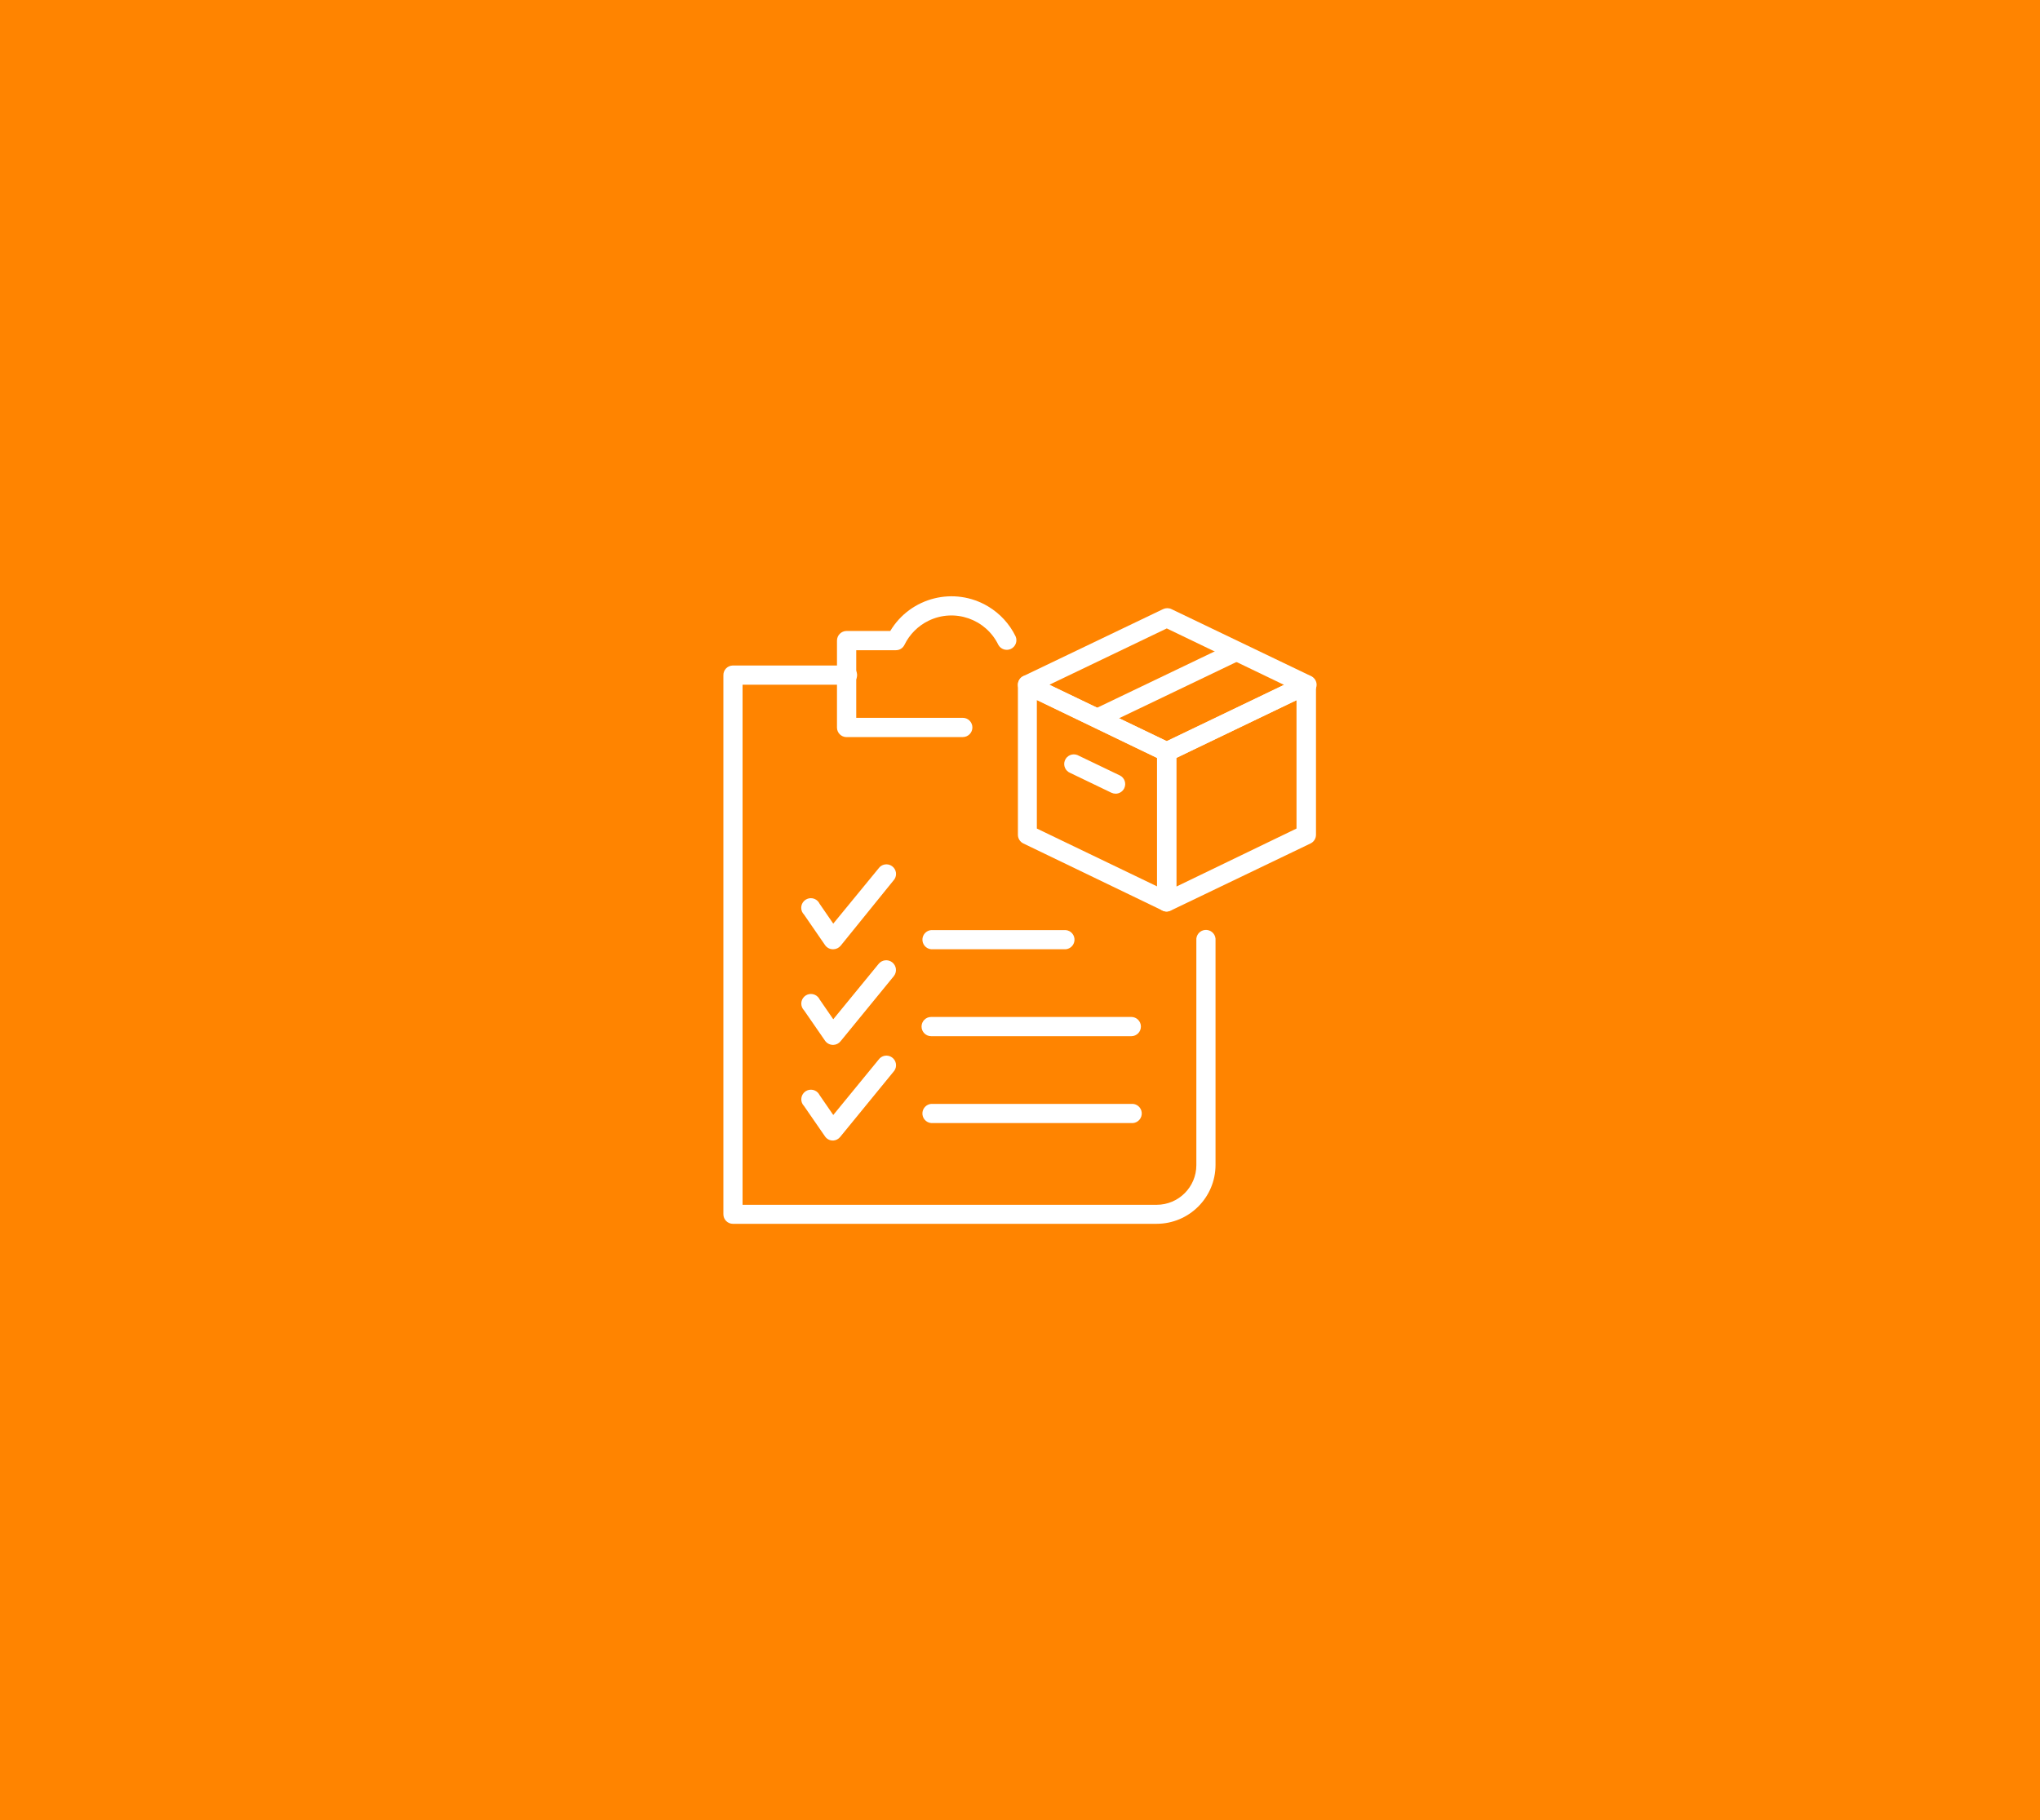 <?xml version="1.0" encoding="UTF-8"?>
<svg id="Capa_1" data-name="Capa 1" xmlns="http://www.w3.org/2000/svg" viewBox="0 0 1300 1160.2">
  <defs>
    <style>
      .cls-1 {
        fill: #fff;
      }

      .cls-2 {
        fill: #ff8400;
      }
    </style>
  </defs>
  <rect class="cls-2" width="1300" height="1160.2"/>
  <g id="Control_de_Inventarios" data-name="Control de Inventarios">
    <path class="cls-1" d="M743.47,581.03c-.93,0-1.85-.22-2.67-.64l-88.67-42.75c-2.11-1.02-3.45-3.15-3.46-5.49v-95.65c0-2.11,1.09-4.07,2.87-5.2,1.69-.98,3.75-1.09,5.54-.3l89.07,42.7c2.11,1.02,3.45,3.15,3.46,5.49v95.7c-.08,2.02-1.16,3.87-2.87,4.95-.96.69-2.09,1.1-3.27,1.19h0ZM660.74,528.14l76.6,36.86v-81.84l-76.6-36.91v81.89Z"/>
    <path class="cls-1" d="M743.47,485.33c-.92,0-1.83-.2-2.67-.59l-88.67-42.75c-2.12-1.03-3.47-3.18-3.46-5.54,0-2.35,1.35-4.48,3.46-5.49l89.07-42.7c1.68-.79,3.62-.79,5.29,0l89.07,42.75c2.12,1.03,3.47,3.18,3.46,5.54-.03,2.44-1.54,4.61-3.81,5.49l-89.07,42.7c-.84.39-1.75.59-2.67.59ZM668.76,436.45l74.72,35.97,74.77-35.87-74.72-35.97-74.77,35.87Z"/>
    <path class="cls-1" d="M743.47,581.03c-1.15-.01-2.28-.34-3.27-.94-1.71-1.08-2.79-2.93-2.87-4.95v-95.85c0-2.35,1.35-4.48,3.46-5.49l89.07-42.8c1.88-.92,4.11-.81,5.89.3,1.78,1.13,2.86,3.09,2.87,5.2v95.65c-.01,2.34-1.36,4.47-3.46,5.49l-89.02,42.75c-.83.43-1.74.65-2.67.64h0ZM749.61,483.16v81.99l76.6-37.01v-81.89l-76.6,36.91Z"/>
    <path class="cls-1" d="M699.04,463.81c-3.37-.33-5.84-3.32-5.52-6.7.19-2.02,1.37-3.81,3.14-4.78l89.07-42.7c3.28-.84,6.63,1.14,7.47,4.42.64,2.52-.36,5.16-2.52,6.61l-89.07,42.7c-.82.32-1.69.47-2.57.45Z"/>
    <path class="cls-1" d="M710.96,505.92c-.92,0-1.83-.21-2.67-.59l-26.23-12.62c-3.15-1.24-4.71-4.8-3.47-7.96,1.24-3.15,4.8-4.71,7.96-3.47.28.11.55.24.81.39l26.28,12.62c3.03,1.51,4.27,5.19,2.76,8.23-1.03,2.06-3.13,3.38-5.43,3.4Z"/>
    <path class="cls-1" d="M613.53,469.85h-74.22c-3.28-.08-5.91-2.75-5.94-6.04v-55.47c0-3.39,2.75-6.14,6.14-6.14h27.81c12.91-21.54,40.84-28.54,62.38-15.63,7.55,4.52,13.62,11.14,17.48,19.04,1.37,3.1-.03,6.72-3.13,8.09-2.91,1.28-6.32.13-7.85-2.65-8.02-16.52-27.92-23.41-44.44-15.39-6.71,3.26-12.13,8.68-15.39,15.39-1.02,2.11-3.16,3.44-5.49,3.41h-25.24v43.1h67.89c3.39,0,6.13,2.75,6.13,6.14,0,3.39-2.75,6.13-6.13,6.13h0Z"/>
    <path class="cls-1" d="M737.09,780.1h-270.02c-3.36,0-6.09-2.72-6.09-6.09h0v-343.51c-.11-3.36,2.53-6.17,5.89-6.28.07,0,.13,0,.2,0h72.44c3.38-.3,6.36,2.19,6.66,5.56s-2.19,6.36-5.56,6.66c-.37.03-.73.03-1.1,0h-66.31v331.53h263.89c13.96,0,25.29-11.32,25.29-25.29h0v-143.25c-.3-3.38,2.19-6.36,5.56-6.66,3.38-.3,6.36,2.19,6.66,5.56.03.37.03.73,0,1.1v143.15c-.03,20.7-16.8,37.48-37.51,37.51Z"/>
    <path class="cls-1" d="M530.95,605.08h-.25c-1.99-.03-3.83-1.03-4.95-2.67l-13.36-19.4c-2.4-2.39-2.41-6.28-.02-8.68,2.39-2.4,6.28-2.41,8.68-.02.51.51.93,1.11,1.24,1.77l8.71,12.67,28.85-35.18c1.94-2.78,5.77-3.46,8.54-1.51,2.78,1.94,3.46,5.77,1.51,8.54-.18.26-.39.51-.61.74l-33.6,41.52c-1.18,1.4-2.92,2.21-4.75,2.23h0Z"/>
    <path class="cls-1" d="M530.95,666.04h-.25c-1.98-.05-3.82-1.05-4.95-2.67l-13.36-19.35c-2.38-2.42-2.34-6.3.07-8.68,2.42-2.38,6.3-2.34,8.68.07.47.48.86,1.03,1.15,1.63l8.71,12.67,28.85-35.23c2.12-2.71,6.03-3.18,8.73-1.06s3.18,6.03,1.06,8.73h0l-33.94,41.52c-1.15,1.47-2.89,2.34-4.75,2.38Z"/>
    <path class="cls-1" d="M530.95,727.01h-.25c-1.98,0-3.83-.99-4.95-2.62l-13.36-19.35c-2.38-2.42-2.34-6.3.07-8.68,2.42-2.38,6.3-2.34,8.68.07.47.48.86,1.03,1.15,1.63l8.71,12.67,28.85-35.23c1.94-2.78,5.77-3.46,8.54-1.51,2.78,1.94,3.46,5.77,1.51,8.54-.18.26-.39.51-.61.74l-33.94,41.52c-1.1,1.32-2.69,2.13-4.4,2.23h0Z"/>
    <path class="cls-1" d="M679.15,605.08h-85.75c-3.38-.3-5.86-3.29-5.56-6.66.27-2.95,2.61-5.29,5.56-5.56h85.75c3.38.3,5.86,3.29,5.56,6.66-.27,2.95-2.61,5.29-5.56,5.56Z"/>
    <path class="cls-1" d="M720.91,660.5h-127.52c-3.39,0-6.13-2.75-6.13-6.14,0-3.39,2.75-6.13,6.13-6.13h127.52c3.39,0,6.14,2.74,6.14,6.13,0,3.39-2.74,6.14-6.13,6.14h0Z"/>
    <path class="cls-1" d="M720.91,715.87h-127.52c-3.38-.3-5.86-3.29-5.56-6.66.27-2.95,2.61-5.29,5.56-5.56h127.52c3.38-.3,6.36,2.19,6.66,5.56s-2.19,6.36-5.56,6.66c-.37.03-.73.03-1.1,0Z"/>
  </g>
</svg>